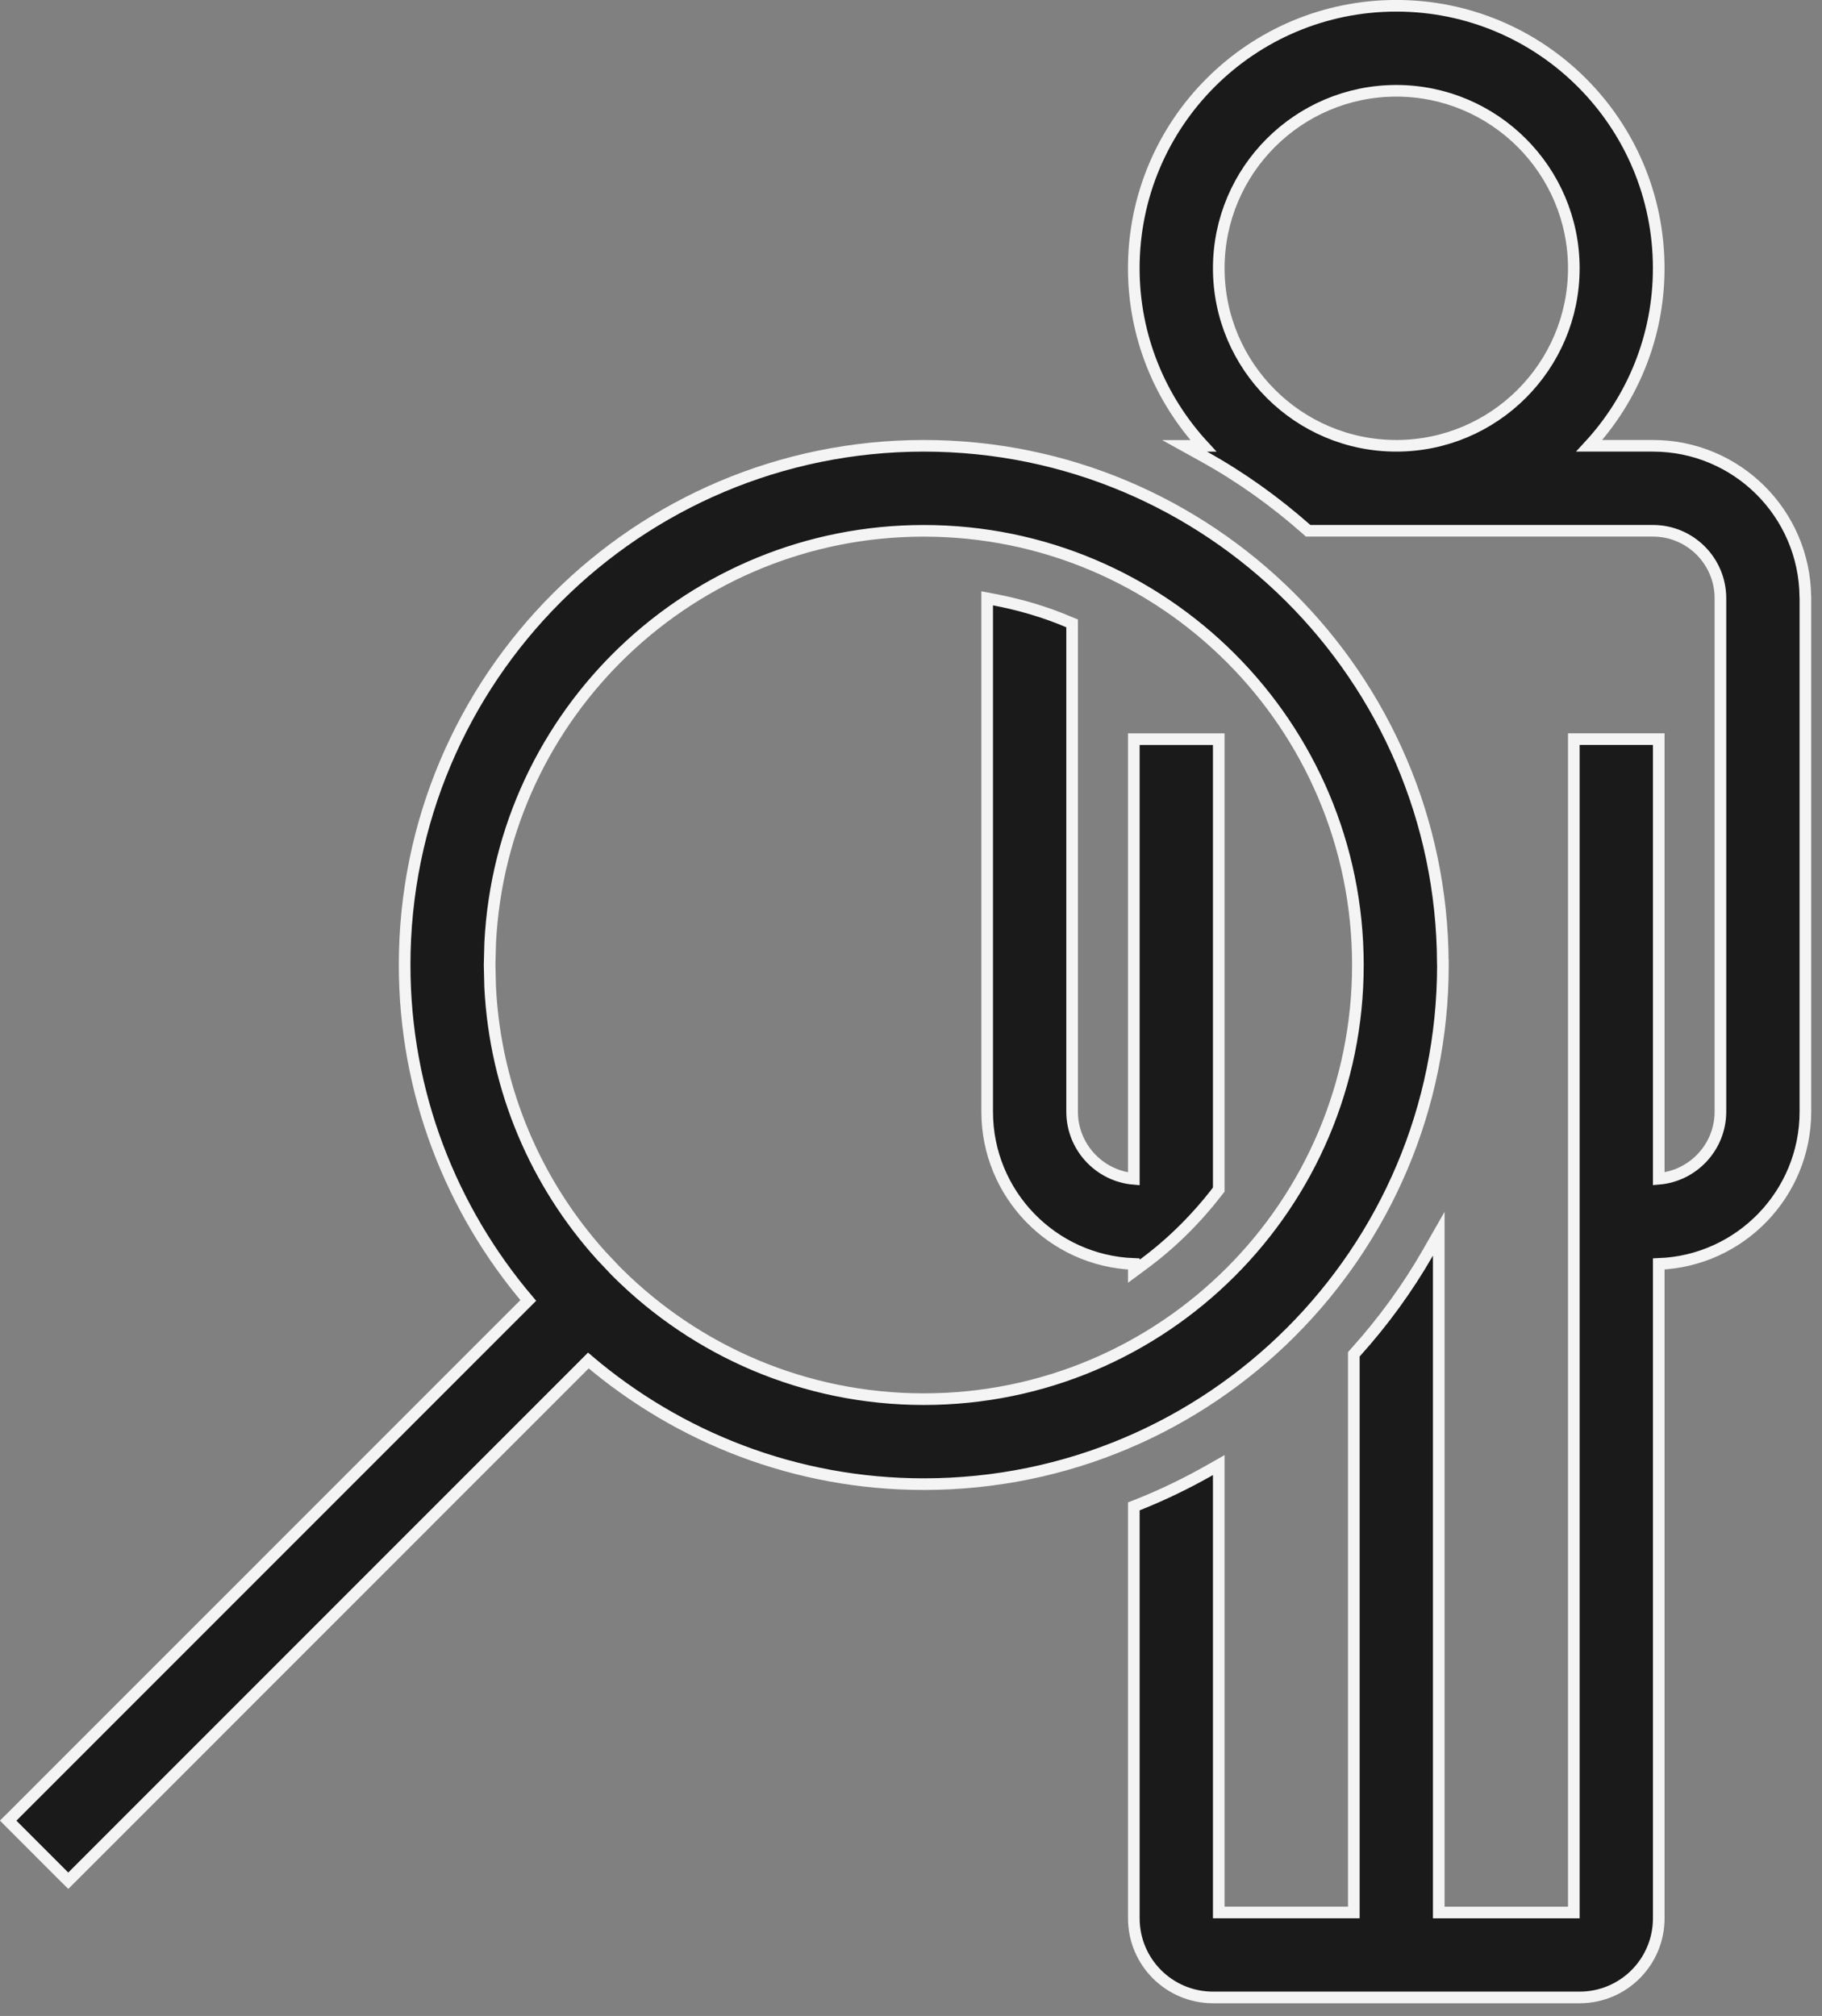 <?xml version="1.0" encoding="UTF-8"?> <svg xmlns="http://www.w3.org/2000/svg" width="47" height="52" viewBox="0 0 47 52" fill="none"><rect x="0" y="0" width="47" height="52" fill="#808080" stroke="none"/><path d="M36.019 2.342C38.544 2.342 40.598 4.395 40.598 6.921C40.597 9.446 38.544 11.499 36.019 11.499C33.493 11.499 31.44 9.447 31.439 6.921C31.439 4.395 33.493 2.342 36.019 2.342ZM34.923 49.33H31.439V37.79L31.215 37.917C30.612 38.26 29.986 38.564 29.343 38.818L29.248 38.855V49.48C29.248 50.609 30.161 51.521 31.289 51.522H40.747C41.876 51.522 42.789 50.609 42.789 49.48V32.602C44.891 32.523 46.572 30.794 46.572 28.673V15.401L46.57 15.396C46.551 13.242 44.8 11.499 42.639 11.499H40.996C42.107 10.294 42.788 8.687 42.788 6.92C42.788 3.179 39.759 0.149 36.018 0.149C32.277 0.15 29.247 3.179 29.247 6.92C29.247 8.688 29.931 10.295 31.041 11.5L30.558 11.501L31.064 11.781C32.012 12.307 32.893 12.939 33.702 13.653L33.744 13.691H42.639C43.6 13.691 44.38 14.471 44.38 15.433V28.673C44.38 29.583 43.68 30.33 42.789 30.406V19.065H40.598V49.331H37.114V31.822L36.834 32.312C36.31 33.227 35.682 34.09 34.961 34.89L34.923 34.933V49.33Z" fill="#1A1A1A" stroke="#F4F4F4" stroke-width="0.3"></path><path d="M25.465 28.675C25.465 30.796 27.146 32.525 29.248 32.603V32.79L29.486 32.614C30.215 32.078 30.857 31.44 31.408 30.724L31.439 30.684V19.066H29.248V30.408C28.357 30.332 27.657 29.585 27.656 28.675V16.08L27.564 16.042C26.954 15.782 26.308 15.594 25.643 15.467L25.465 15.433V28.675Z" fill="#1A1A1A" stroke="#F4F4F4" stroke-width="0.3"></path><path d="M23.829 11.499C16.434 11.5 10.437 17.497 10.438 24.89C10.438 28.195 11.644 31.209 13.627 33.544L0.317 46.856L0.211 46.961L0.317 47.068L1.654 48.406L1.761 48.511L1.867 48.406L15.177 35.093C17.511 37.076 20.525 38.282 23.83 38.282C31.227 38.282 37.222 32.288 37.221 24.891V24.829L37.219 24.827C37.184 17.462 31.203 11.499 23.829 11.499ZM23.829 13.692C30.015 13.692 35.027 18.707 35.028 24.891C35.028 31.076 30.015 36.09 23.829 36.09C20.753 36.09 17.962 34.846 15.938 32.838L15.881 32.781L15.514 32.393C13.841 30.54 12.778 28.124 12.644 25.464L12.63 24.891L12.645 24.315C12.944 18.397 17.838 13.692 23.829 13.692Z" fill="#1A1A1A" stroke="#F4F4F4" stroke-width="0.3"></path></svg> 